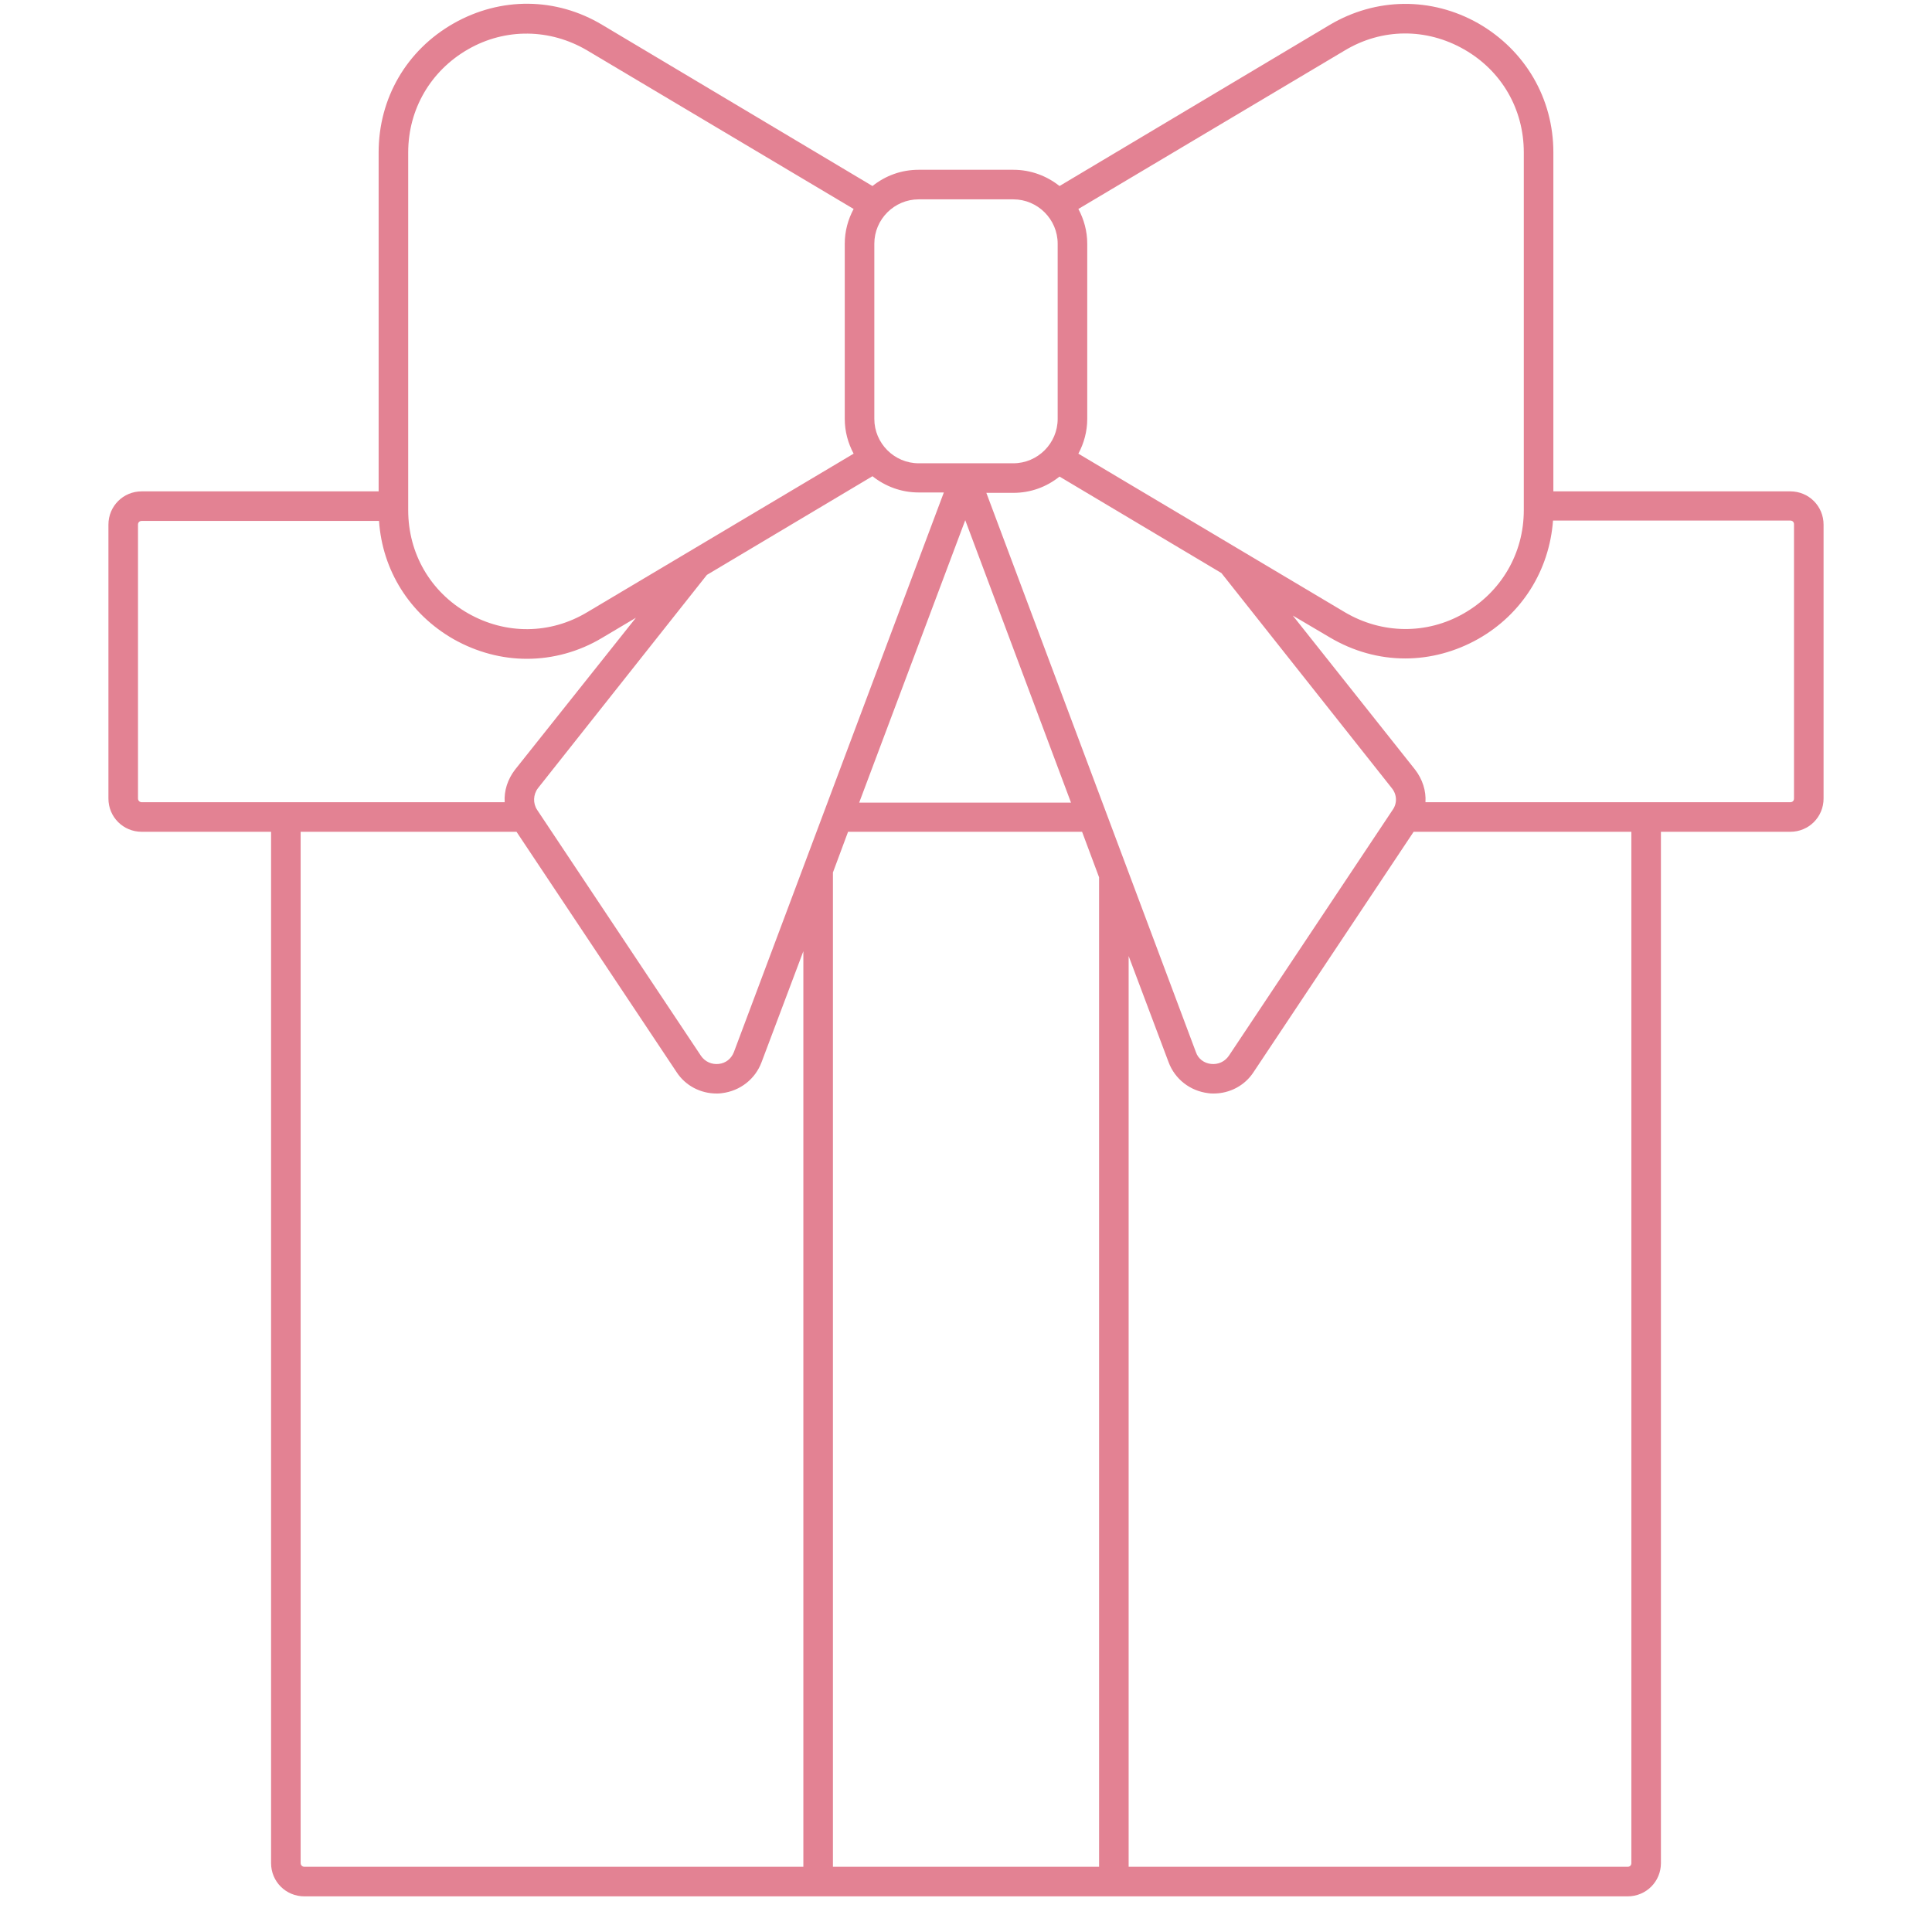 <?xml version="1.0" encoding="UTF-8"?> <svg xmlns="http://www.w3.org/2000/svg" width="49" height="49" viewBox="0 0 49 49" fill="none"><g clip-path="url(#clip0_10071_955)"><path d="M45.406 12.462H39.397V3.865C39.397 2.497 38.684 1.278 37.494 0.593C36.303 -0.082 34.897 -0.063 33.725 0.631L26.872 4.718C26.553 4.465 26.15 4.306 25.7 4.306H23.3C22.859 4.306 22.456 4.456 22.128 4.718L15.275 0.631C14.103 -0.072 12.697 -0.082 11.506 0.593C10.316 1.268 9.603 2.487 9.603 3.865V12.462H3.594C3.125 12.462 2.75 12.837 2.75 13.306V20.253C2.75 20.721 3.125 21.096 3.594 21.096H6.875V47.253C6.875 47.721 7.25 48.096 7.719 48.096H20.75H28.25H41.281C41.75 48.096 42.125 47.721 42.125 47.253V21.096H45.406C45.875 21.096 46.25 20.721 46.25 20.253V13.306C46.25 12.837 45.875 12.462 45.406 12.462ZM34.109 1.278C35.047 0.715 36.172 0.706 37.128 1.25C38.084 1.793 38.647 2.768 38.647 3.865V12.94C38.647 14.037 38.075 15.012 37.128 15.556C36.181 16.1 35.047 16.081 34.109 15.528L27.35 11.506C27.491 11.243 27.575 10.943 27.575 10.625V6.181C27.575 5.862 27.491 5.562 27.35 5.3L34.109 1.278ZM25.016 12.5H25.7C26.141 12.5 26.544 12.35 26.872 12.087L30.978 14.534L35.3 19.99C35.431 20.15 35.441 20.375 35.319 20.543L31.166 26.778C31.062 26.928 30.894 27.003 30.716 26.984C30.538 26.965 30.387 26.853 30.331 26.684L25.016 12.5ZM18.613 26.684C18.547 26.853 18.406 26.965 18.228 26.984C18.05 27.003 17.881 26.928 17.778 26.778L13.625 20.543C13.512 20.375 13.522 20.15 13.644 19.99L17.928 14.581L22.128 12.078C22.447 12.331 22.85 12.49 23.3 12.49H23.938L18.613 26.684ZM24.481 13.193L27.163 20.356H21.791L24.481 13.193ZM25.7 5.056C26.319 5.056 26.825 5.562 26.825 6.181V10.625C26.825 11.243 26.319 11.75 25.7 11.75H23.3C22.681 11.75 22.175 11.243 22.175 10.625V6.181C22.175 5.562 22.681 5.056 23.3 5.056H25.7ZM10.353 3.865C10.353 2.768 10.925 1.793 11.872 1.25C12.819 0.706 13.953 0.725 14.891 1.278L21.65 5.3C21.509 5.562 21.425 5.862 21.425 6.181V10.625C21.425 10.943 21.509 11.243 21.65 11.506L14.891 15.528C13.953 16.09 12.828 16.1 11.872 15.556C10.916 15.012 10.353 14.037 10.353 12.94V3.865ZM3.5 20.253V13.306C3.5 13.25 3.538 13.212 3.594 13.212H9.613C9.697 14.468 10.391 15.575 11.506 16.212C12.088 16.54 12.725 16.709 13.363 16.709C14.019 16.709 14.684 16.531 15.275 16.175L16.128 15.668L13.062 19.521C12.875 19.765 12.781 20.056 12.8 20.346H3.594C3.547 20.346 3.5 20.309 3.5 20.253ZM7.625 47.253V21.096H13.1L17.159 27.19C17.384 27.537 17.769 27.734 18.172 27.734C18.219 27.734 18.266 27.734 18.312 27.725C18.772 27.668 19.156 27.368 19.316 26.937L20.375 24.125V47.346H7.719C7.672 47.346 7.625 47.309 7.625 47.253ZM21.125 47.346V22.128L21.509 21.096H27.444L27.875 22.25V47.346H21.125ZM41.375 47.253C41.375 47.309 41.337 47.346 41.281 47.346H28.625V24.247L29.637 26.937C29.797 27.368 30.181 27.668 30.641 27.725C30.688 27.734 30.734 27.734 30.781 27.734C31.184 27.734 31.569 27.537 31.794 27.19L35.853 21.096H41.375V47.253ZM45.5 20.253C45.5 20.309 45.462 20.346 45.406 20.346H36.153C36.172 20.056 36.078 19.765 35.891 19.521L32.788 15.612L33.725 16.165C34.325 16.521 34.981 16.7 35.638 16.7C36.275 16.7 36.913 16.531 37.494 16.203C38.6 15.575 39.294 14.468 39.388 13.203H45.406C45.462 13.203 45.5 13.24 45.5 13.296V20.253Z" fill="#E38293"></path></g><defs><clipPath id="clip0_10071_955"><rect width="48" height="48" fill="white" transform="translate(0.5 0.097)"></rect></clipPath></defs></svg> 
